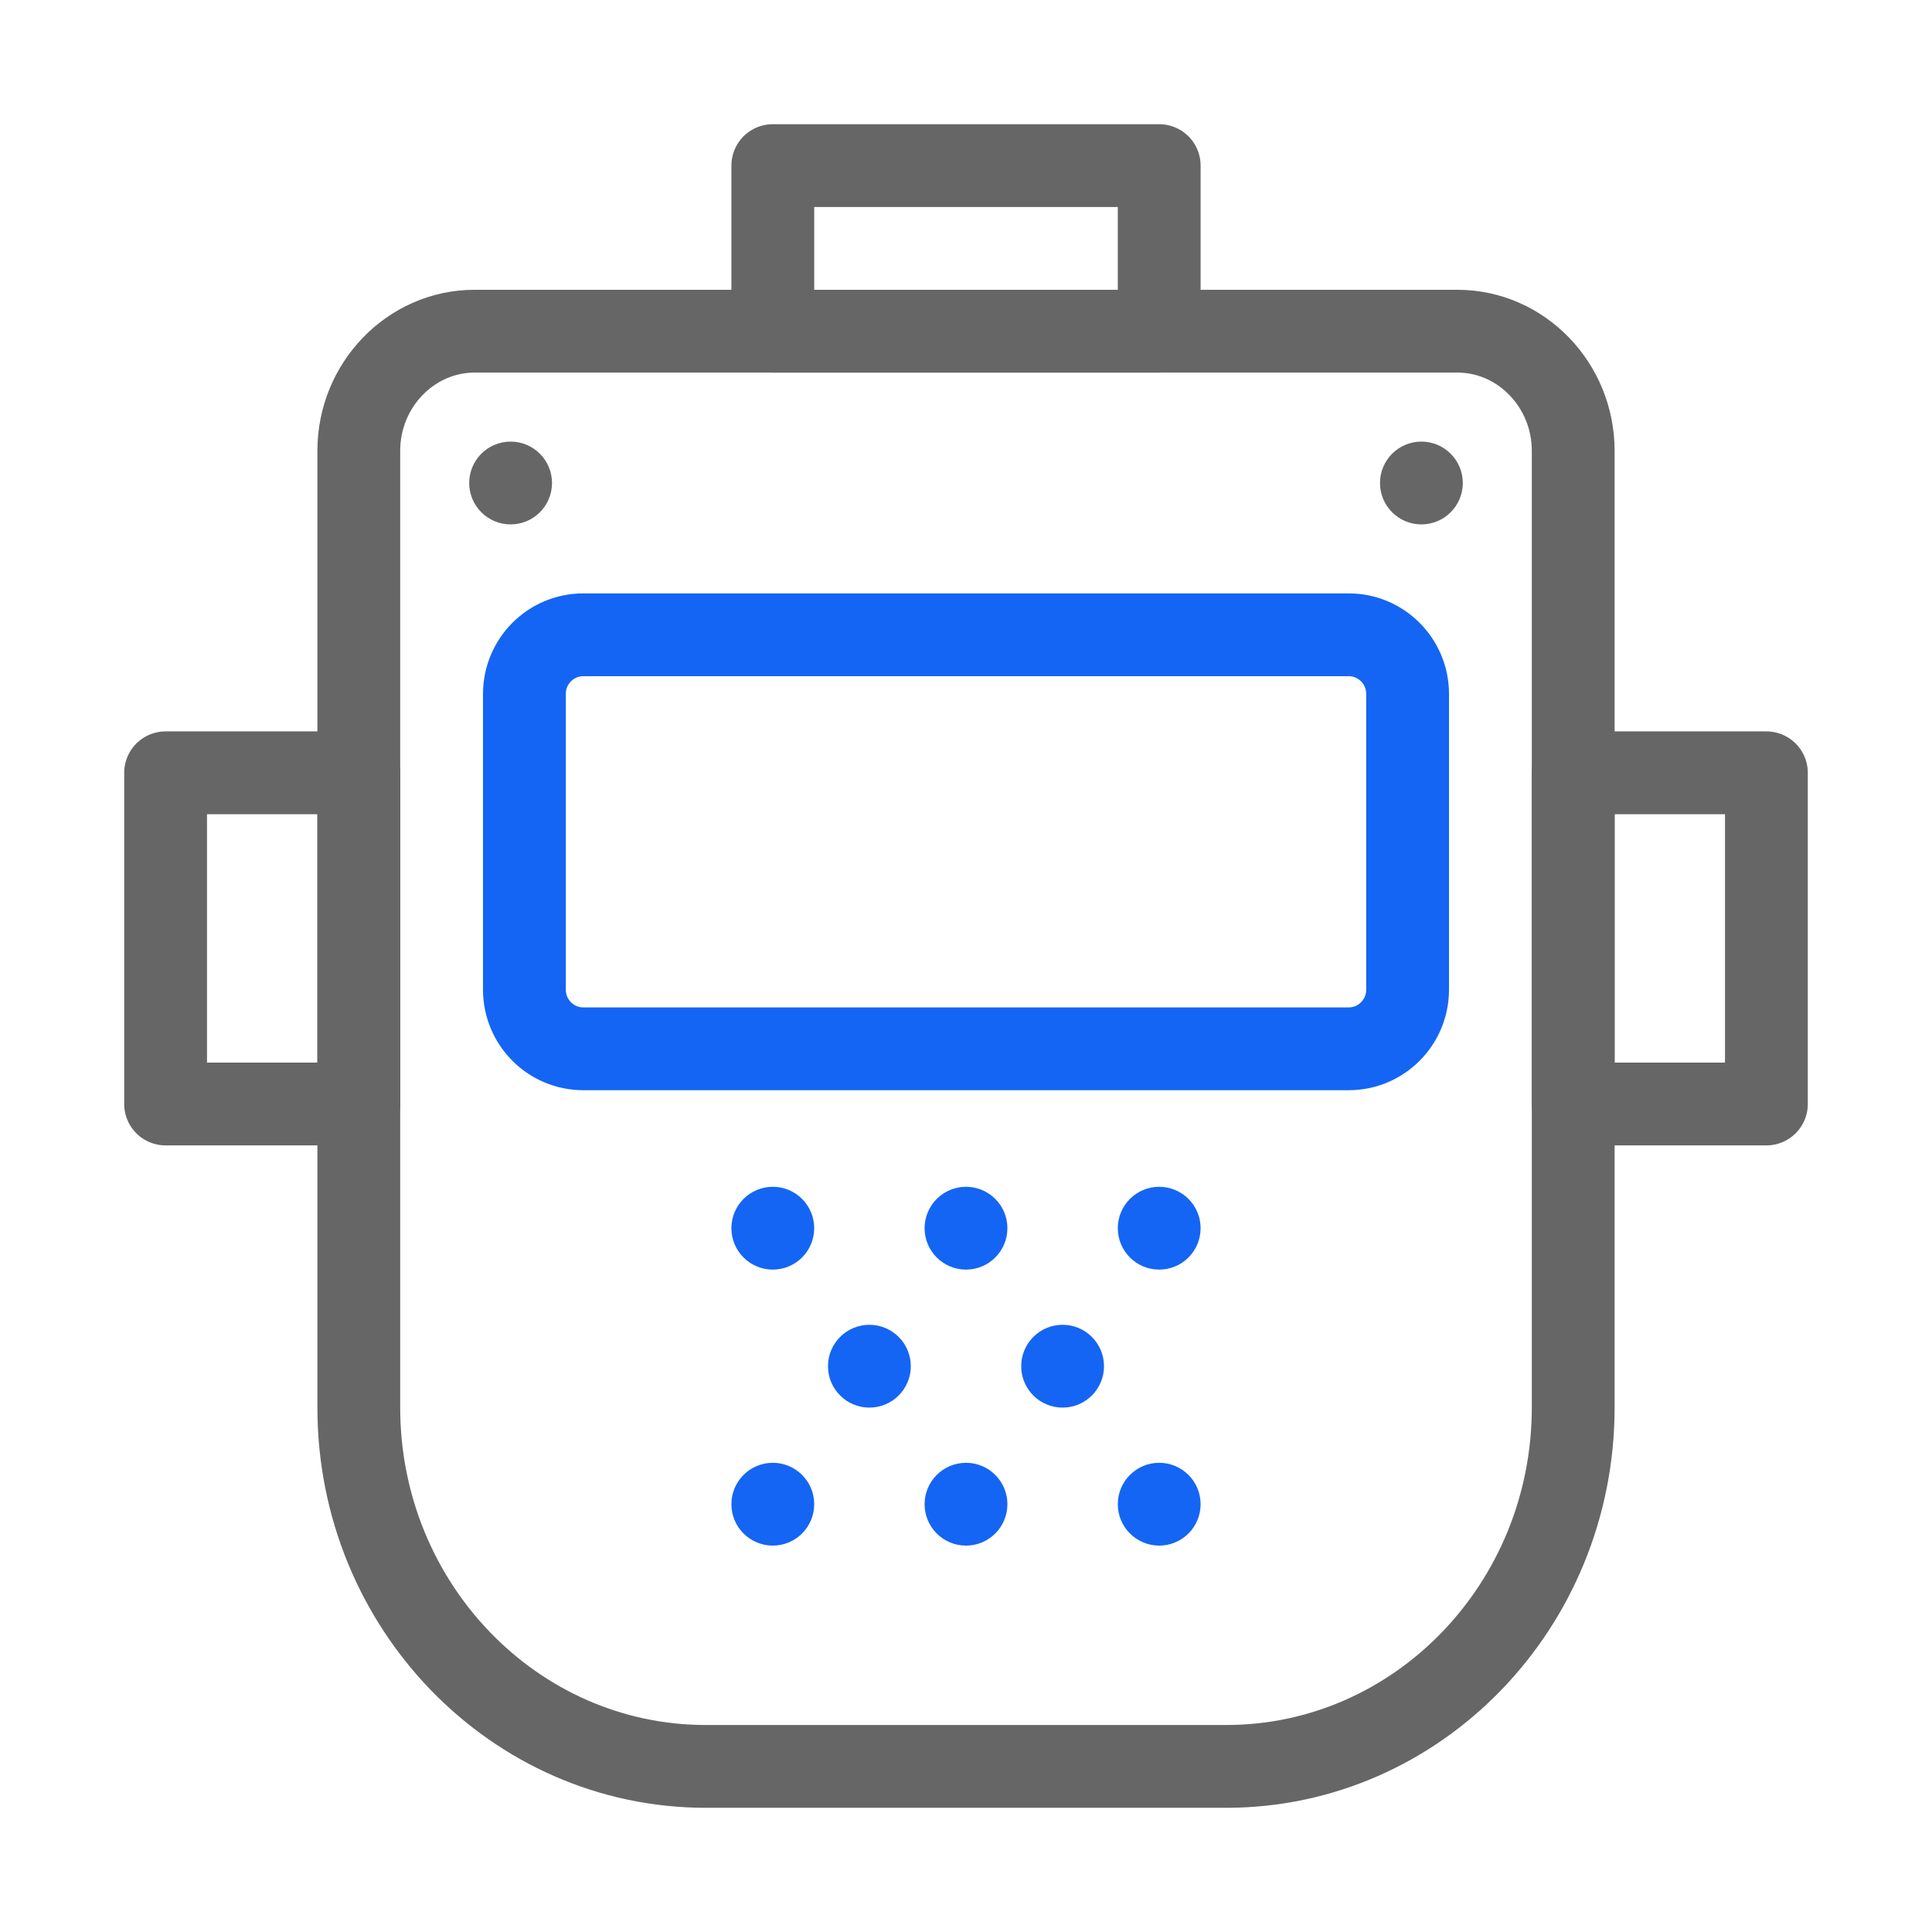 <svg width="70" height="70" viewBox="0 0 70 70" fill="none" xmlns="http://www.w3.org/2000/svg">
<path d="M17.191 12H52.809C55.114 12 57 13.95 57 16.333V51C57 58.172 51.364 64 44.429 64H25.571C18.636 64 13 58.172 13 51V16.333C13 13.95 14.886 12 17.191 12Z" stroke="#666666" stroke-width="3" stroke-linecap="round" stroke-linejoin="round"/>
<path d="M42 6H28V12H42V6Z" stroke="#666666" stroke-width="3" stroke-linecap="round" stroke-linejoin="round"/>
<path d="M64 28H57V40H64V28Z" stroke="#666666" stroke-width="3" stroke-linecap="round" stroke-linejoin="round"/>
<path d="M13 28H6V40H13V28Z" stroke="#666666" stroke-width="3" stroke-linecap="round" stroke-linejoin="round"/>
<path d="M48.867 23H21.133C19.955 23 19 23.959 19 25.143V35.857C19 37.041 19.955 38 21.133 38H48.867C50.045 38 51 37.041 51 35.857V25.143C51 23.959 50.045 23 48.867 23Z" stroke="#1465F4" stroke-width="3" stroke-linecap="round" stroke-linejoin="round"/>
<circle cx="18.5" cy="17.5" r="1.5" fill="#666666"/>
<circle cx="28" cy="44.5" r="1.5" fill="#1465F4"/>
<circle cx="28" cy="54.5" r="1.5" fill="#1465F4"/>
<circle cx="31.5" cy="49.5" r="1.5" fill="#1465F4"/>
<circle cx="38.5" cy="49.5" r="1.5" fill="#1465F4"/>
<circle cx="35" cy="44.5" r="1.5" fill="#1465F4"/>
<circle cx="35" cy="54.5" r="1.5" fill="#1465F4"/>
<circle cx="42" cy="44.5" r="1.5" fill="#1465F4"/>
<circle cx="42" cy="54.5" r="1.5" fill="#1465F4"/>
<circle cx="51.5" cy="17.5" r="1.5" fill="#666666"/>
</svg>
